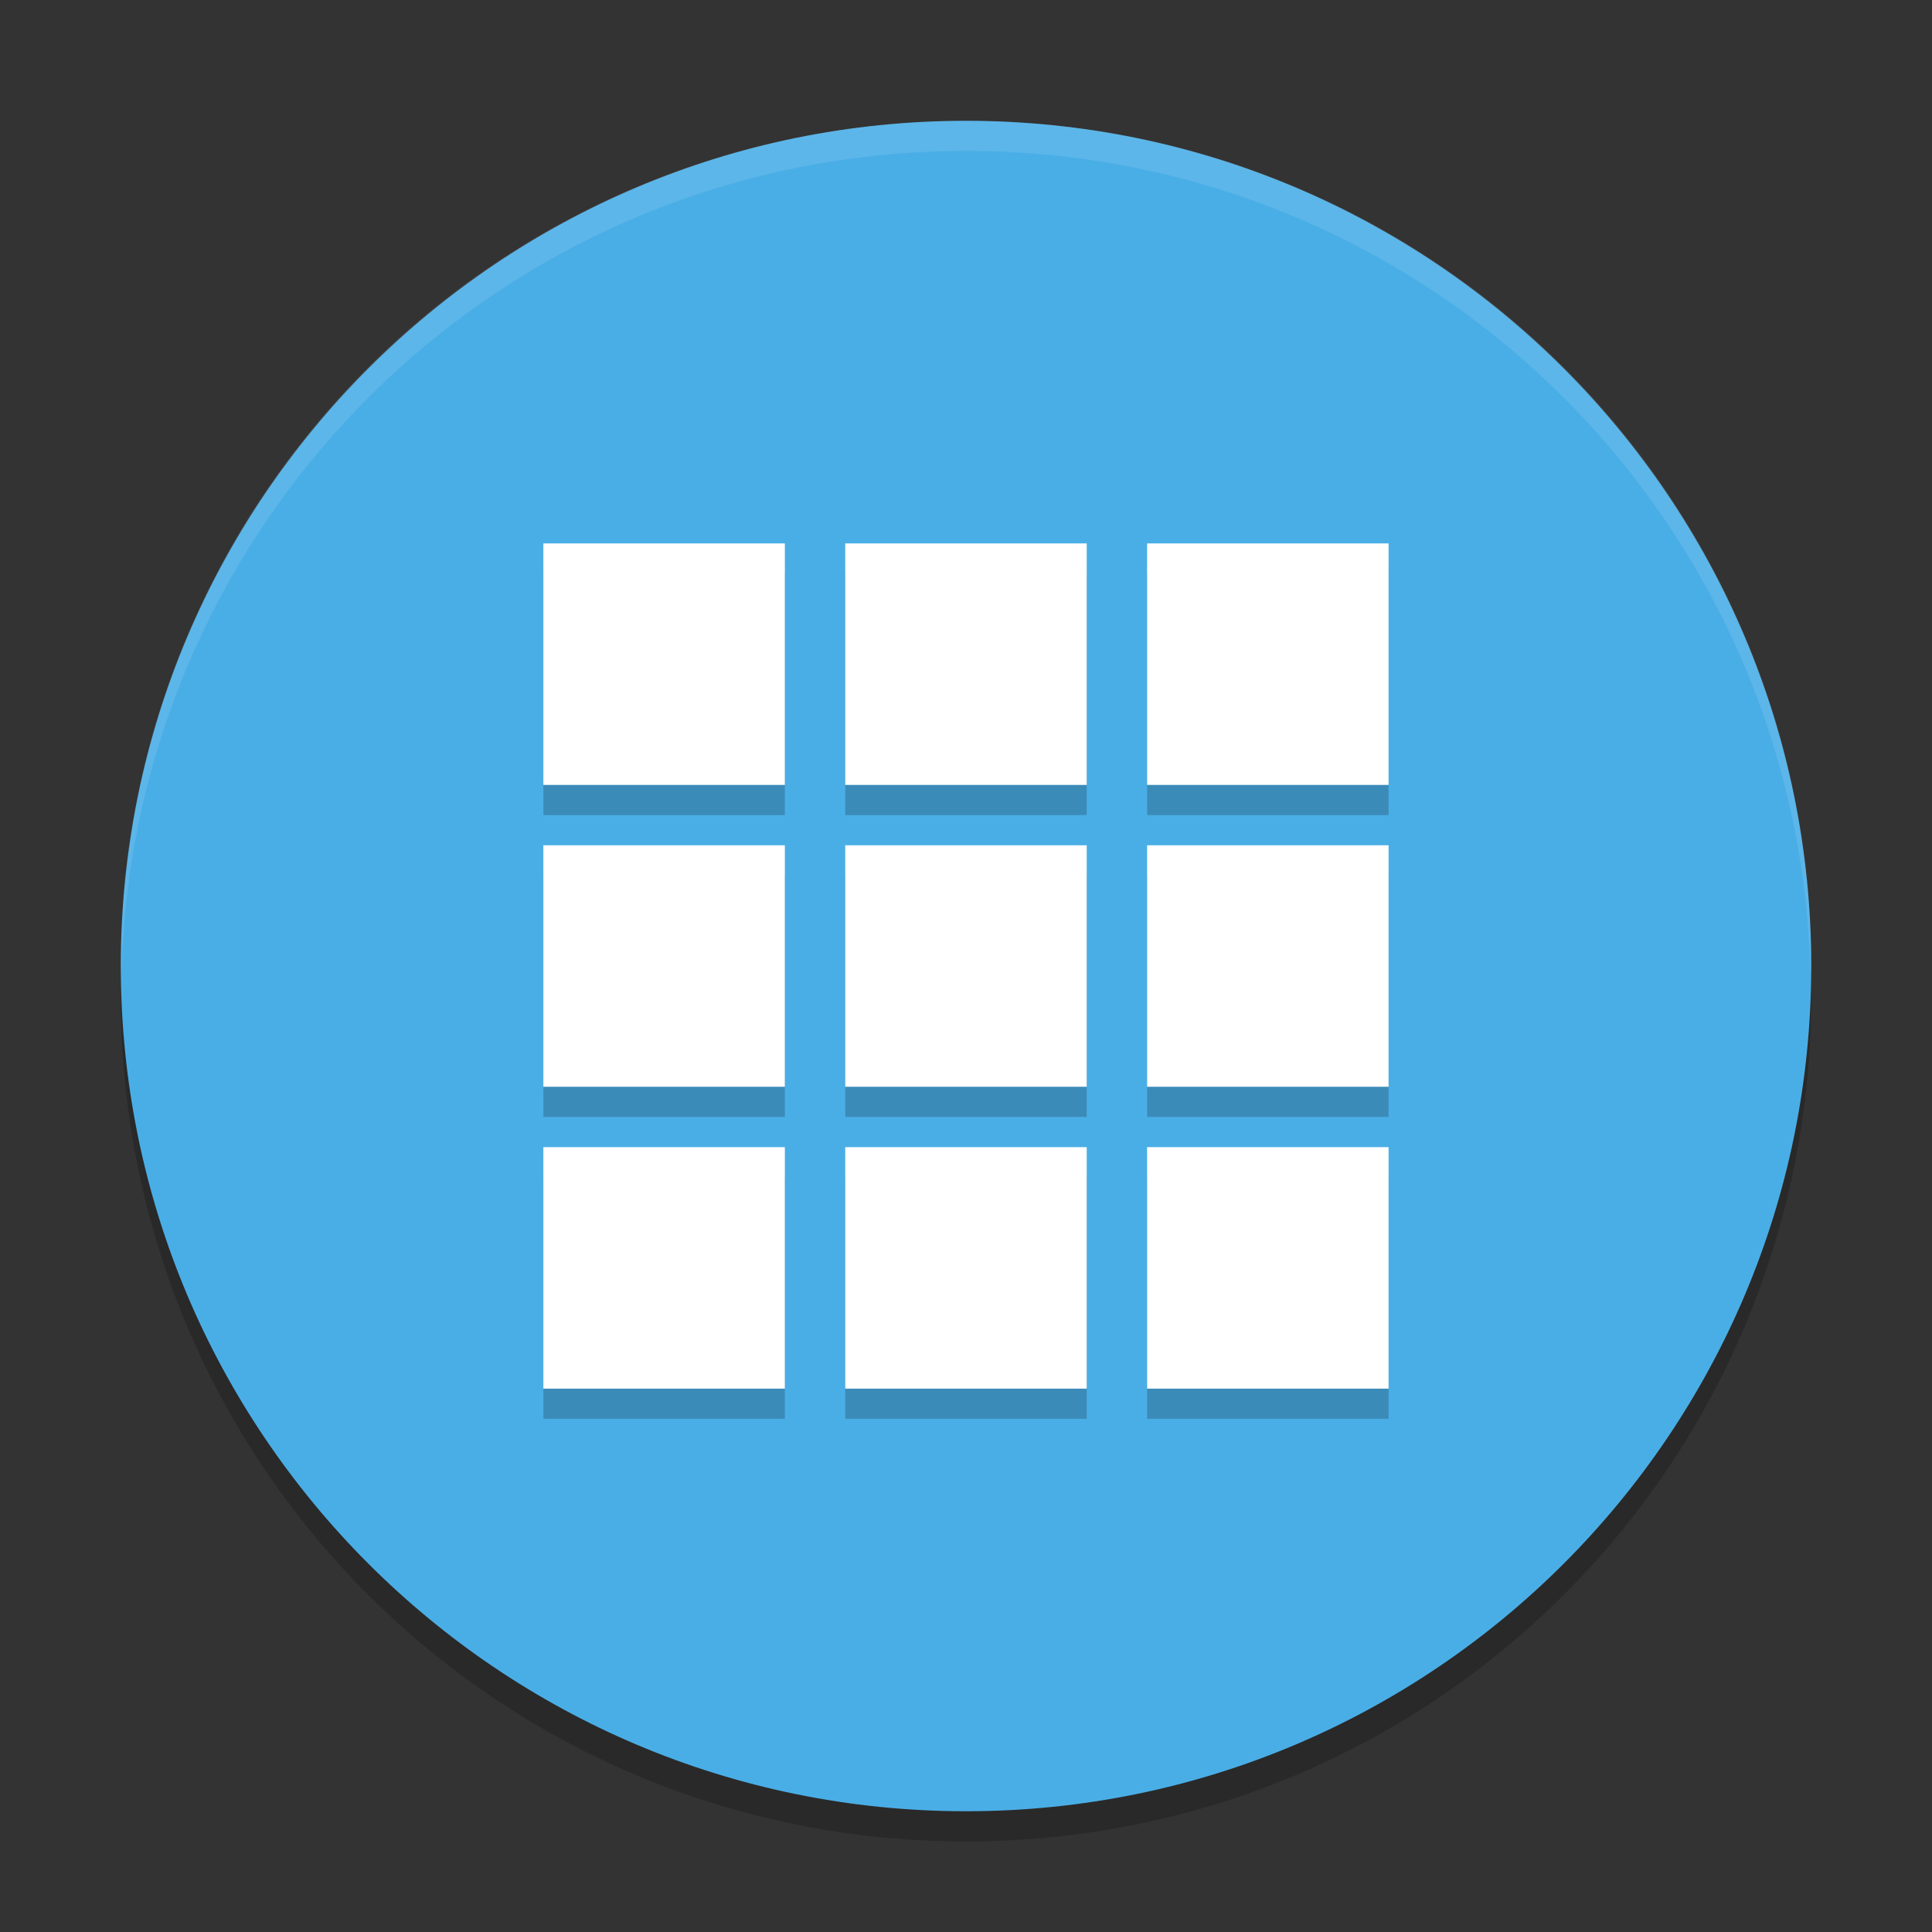 <svg xmlns="http://www.w3.org/2000/svg" xmlns:xlink="http://www.w3.org/1999/xlink" width="384pt" height="384pt" version="1.1" viewBox="0 0 384 384"><rect x="0" y="0" width="384" height="384" fill="#333333" stroke="none"/> <defs> <filter id="alpha" width="100%" height="100%" x="0%" y="0%" filterUnits="objectBoundingBox"> <feColorMatrix in="SourceGraphic" type="matrix" values="0 0 0 0 1 0 0 0 0 1 0 0 0 0 1 0 0 0 1 0"/> </filter> <mask id="mask0"> <g filter="url(#alpha)"> <rect width="384" height="384" x="0" y="0" style="fill:rgb(0%,0%,0%);fill-opacity:0.2"/> </g> </mask> <clipPath id="clip1"> <rect width="384" height="384" x="0" y="0"/> </clipPath> <g id="surface5" clip-path="url(#clip1)"> <path style="fill:rgb(0%,0%,0%)" d="M 24.305 192.004 C 24.234 194.008 24 195.977 24 198.004 C 24 291.074 98.926 366 191.996 366 C 285.066 366 359.992 291.074 359.992 198.004 C 359.992 195.98 359.758 194.012 359.688 192.004 C 356.52 282.254 283.031 354 191.992 354 C 100.945 354 27.465 282.254 24.297 192.004 Z M 24.305 192.004"/> </g> <mask id="mask1"> <g filter="url(#alpha)"> <rect width="384" height="384" x="0" y="0" style="fill:rgb(0%,0%,0%);fill-opacity:0.102"/> </g> </mask> <clipPath id="clip2"> <rect width="384" height="384" x="0" y="0"/> </clipPath> <g id="surface8" clip-path="url(#clip2)"> <path style="fill:rgb(100.000%,100.000%,100.000%)" d="M 192 24.012 C 98.93 24.012 24 98.93 24 192 C 24 192.68 24.066 193.344 24.105 194.016 C 26.215 102.809 100.266 30 192 30 C 283.734 30 357.785 102.809 359.895 194.016 C 359.934 193.344 360 192.68 360 192 C 360 98.93 285.07 24.012 192 24.012 Z M 192 24.012"/> </g> <mask id="mask2"> <g filter="url(#alpha)"> <rect width="384" height="384" x="0" y="0" style="fill:rgb(0%,0%,0%);fill-opacity:0.2"/> </g> </mask> <clipPath id="clip3"> <rect width="384" height="384" x="0" y="0"/> </clipPath> <g id="surface11" clip-path="url(#clip3)"> <path style="fill:rgb(0%,0%,0%)" d="M 107.996 114.004 L 155.996 114.004 L 155.996 162.004 L 107.996 162.004 M 107.996 114.004"/> <path style="fill:rgb(0%,0%,0%)" d="M 167.996 114.004 L 215.996 114.004 L 215.996 162.004 L 167.996 162.004 M 167.996 114.004"/> <path style="fill:rgb(0%,0%,0%)" d="M 227.996 114.004 L 275.992 114.004 L 275.992 162.004 L 227.996 162.004 M 227.996 114.004"/> <path style="fill:rgb(0%,0%,0%)" d="M 107.996 174.004 L 155.996 174.004 L 155.996 222 L 107.996 222 M 107.996 174.004"/> <path style="fill:rgb(0%,0%,0%)" d="M 167.996 174.004 L 215.996 174.004 L 215.996 222 L 167.996 222 M 167.996 174.004"/> <path style="fill:rgb(0%,0%,0%)" d="M 227.996 174.004 L 275.992 174.004 L 275.992 222 L 227.996 222 M 227.996 174.004"/> <path style="fill:rgb(0%,0%,0%)" d="M 107.996 234 L 155.996 234 L 155.996 282 L 107.996 282 M 107.996 234"/> <path style="fill:rgb(0%,0%,0%)" d="M 167.996 234 L 215.996 234 L 215.996 282 L 167.996 282 M 167.996 234"/> <path style="fill:rgb(0%,0%,0%)" d="M 227.996 234 L 275.992 234 L 275.992 282 L 227.996 282 M 227.996 234"/> </g> </defs> <g> <use mask="url(#mask0)" xlink:href="#surface5"/> <path style="fill:rgb(29.019%,68.235%,90.196%)" d="M 360 192.008 C 360 99.227 284.785 24.012 192.008 24.012 C 99.227 24.012 24.012 99.227 24.012 192.008 C 24.012 284.785 99.227 360 192.008 360 C 284.785 360 360 284.785 360 192.008 Z M 360 192.008"/> <use mask="url(#mask1)" xlink:href="#surface8"/> <use mask="url(#mask2)" xlink:href="#surface11"/> <path style="fill:rgb(100.000%,100.000%,100.000%)" d="M 107.996 108.008 L 155.996 108.008 L 155.996 156.008 L 107.996 156.008 M 107.996 108.008"/> <path style="fill:rgb(100.000%,100.000%,100.000%)" d="M 167.996 108.008 L 215.996 108.008 L 215.996 156.008 L 167.996 156.008 M 167.996 108.008"/> <path style="fill:rgb(100.000%,100.000%,100.000%)" d="M 227.996 108.008 L 275.992 108.008 L 275.992 156.008 L 227.996 156.008 M 227.996 108.008"/> <path style="fill:rgb(100.000%,100.000%,100.000%)" d="M 107.996 168.004 L 155.996 168.004 L 155.996 216.004 L 107.996 216.004 M 107.996 168.004"/> <path style="fill:rgb(100.000%,100.000%,100.000%)" d="M 167.996 168.004 L 215.996 168.004 L 215.996 216.004 L 167.996 216.004 M 167.996 168.004"/> <path style="fill:rgb(100.000%,100.000%,100.000%)" d="M 227.996 168.004 L 275.992 168.004 L 275.992 216.004 L 227.996 216.004 M 227.996 168.004"/> <path style="fill:rgb(100.000%,100.000%,100.000%)" d="M 107.996 228.004 L 155.996 228.004 L 155.996 276.004 L 107.996 276.004 M 107.996 228.004"/> <path style="fill:rgb(100.000%,100.000%,100.000%)" d="M 167.996 228.004 L 215.996 228.004 L 215.996 276.004 L 167.996 276.004 M 167.996 228.004"/> <path style="fill:rgb(100.000%,100.000%,100.000%)" d="M 227.996 228.004 L 275.992 228.004 L 275.992 276.004 L 227.996 276.004 M 227.996 228.004"/> </g> </svg>
